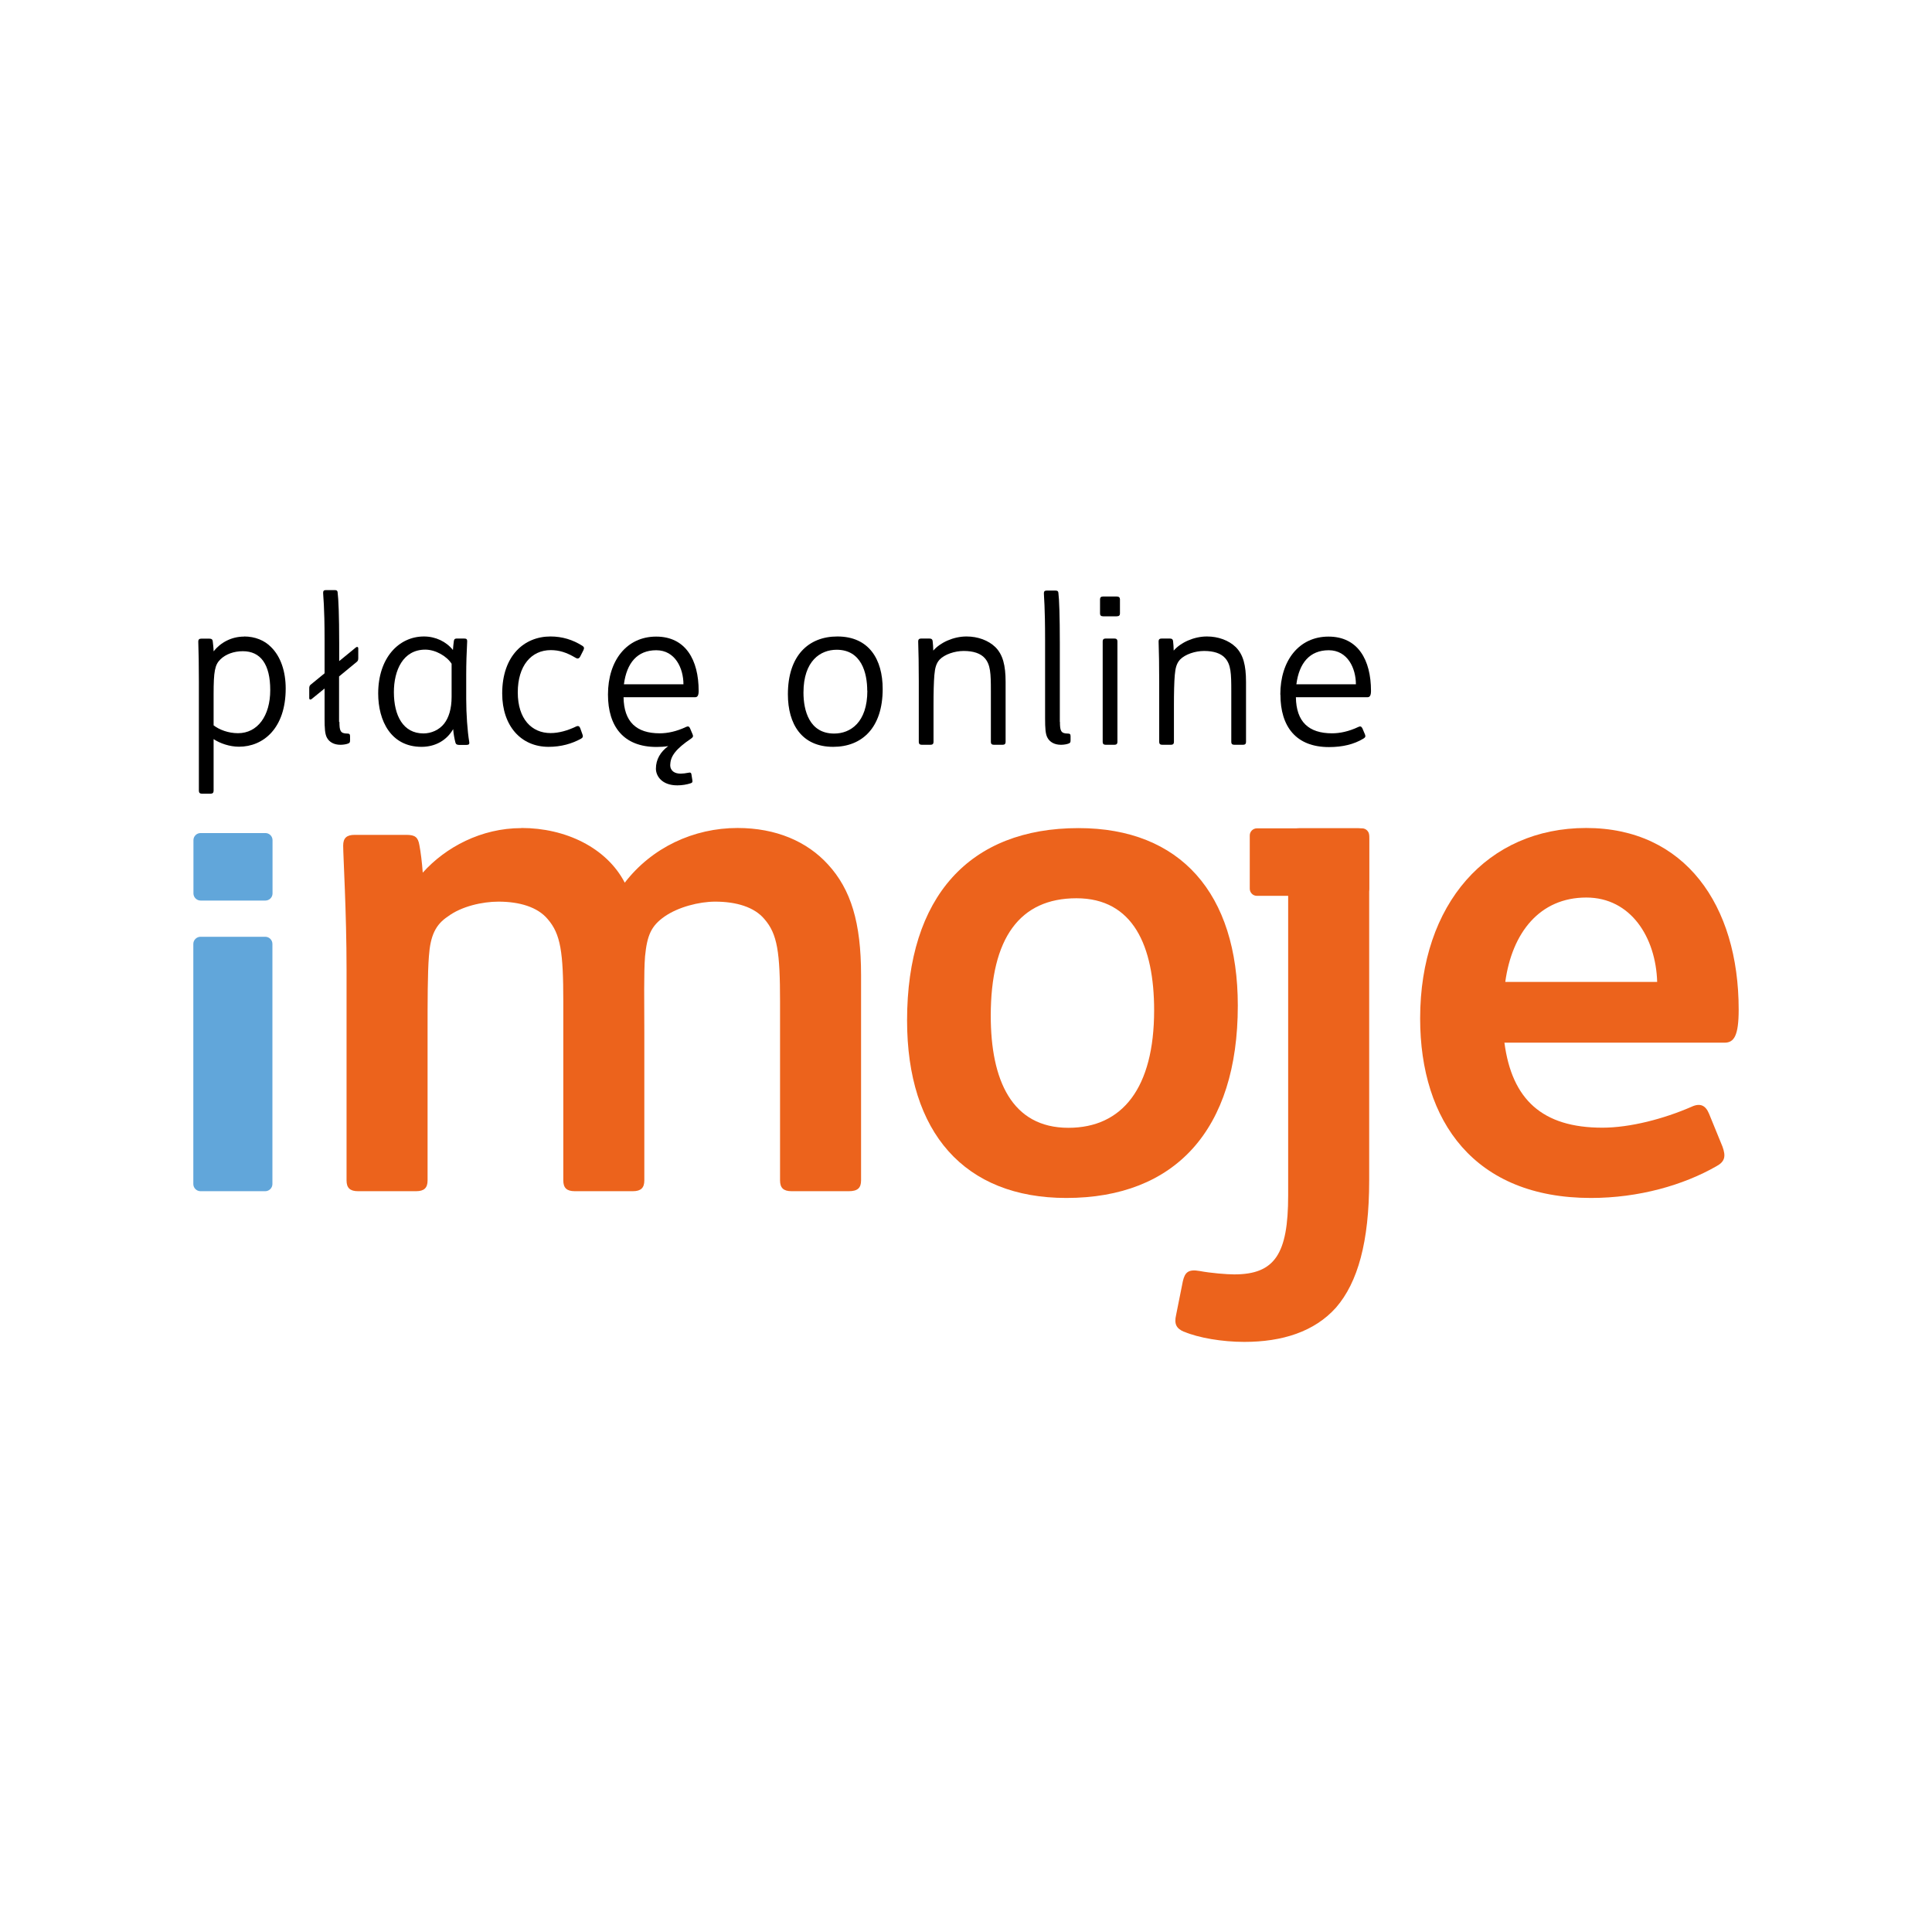 <?xml version="1.0" encoding="UTF-8"?>
<svg id="Layer_1" data-name="Layer 1" xmlns="http://www.w3.org/2000/svg" viewBox="0 0 160 160">
  <defs>
    <style>
      .cls-1 {
        fill: #ec631c;
      }

      .cls-2 {
        fill: #61a6da;
      }
    </style>
  </defs>
  <path class="cls-1" d="M43.19,68.57c3.63,0,7.04,1.62,8.55,4.53,2.24-2.91,5.7-4.53,9.34-4.53,3.19,0,5.76,1.12,7.49,3.02,1.9,2.07,2.74,4.81,2.74,9.17v17c0,.61-.28.89-1.01.89h-4.75c-.67,0-.95-.28-.95-.89v-14.82c0-4.08-.22-5.59-1.29-6.82-.84-1.01-2.35-1.45-4.08-1.45-1.34,0-3.07.45-4.19,1.23-1.12.78-1.45,1.57-1.62,3.3-.11,1.4-.06,3.75-.06,6.26v12.3c0,.61-.28.89-.95.89h-4.81c-.67,0-.95-.28-.95-.89v-14.82c0-4.08-.22-5.59-1.29-6.82-.84-1.01-2.35-1.45-4.08-1.45-1.34,0-3.07.39-4.19,1.23-1.01.67-1.45,1.57-1.57,3.3-.11,1.4-.11,3.75-.11,6.26v12.3c0,.61-.28.89-.95.89h-4.81c-.67,0-.95-.28-.95-.89v-17.5c0-4.7-.28-9.39-.28-10.23,0-.62.28-.89.95-.89h4.3c.73,0,.95.22,1.06.84.11.56.22,1.45.28,2.29,1.9-2.12,4.86-3.69,8.16-3.69Z"/>
  <g>
    <path class="cls-1" d="M98.07,110.3c-.67-.28-.84-.67-.67-1.4l.56-2.8c.17-.73.45-1.01,1.4-.84.89.17,2.24.28,2.85.28,3.36,0,4.47-1.68,4.47-6.54v-29.52c0-.62.28-.89.95-.89h4.81c.67,0,.95.28.95.89v28.29c0,5.09-.95,8.44-2.74,10.51-1.79,2.01-4.47,2.85-7.6,2.85-1.85,0-3.8-.34-4.98-.84"/>
    <path class="cls-2" d="M21.97,98.65h-5.37c-.32,0-.59-.27-.59-.59v-19.89c0-.32.27-.59.59-.59h5.37c.33,0,.59.27.59.59v19.89c0,.32-.27.59-.59.59"/>
    <path class="cls-2" d="M21.98,74.58h-5.37c-.32,0-.59-.27-.59-.59v-4.41c0-.33.27-.59.59-.59h5.37c.33,0,.59.27.59.59v4.41c0,.33-.27.59-.59.59"/>
  </g>
  <path class="cls-1" d="M117.61,84.34c0-9.5,5.59-15.77,13.75-15.77s12.63,6.37,12.63,15.04c0,2.18-.39,2.74-1.17,2.74h-18.23c.62,4.7,3.13,7.04,8.11,7.04,2.29,0,5.09-.73,7.38-1.73.73-.34,1.17-.11,1.45.56l1.12,2.74c.28.78.22,1.23-.5,1.62-2.74,1.57-6.43,2.63-10.4,2.63-9.62,0-14.14-6.32-14.14-14.87ZM124.66,81.32h12.58c-.11-3.69-2.18-6.99-5.87-6.99-3.86,0-6.15,2.91-6.71,6.99Z"/>
  <path class="cls-1" d="M75.12,84.51c0-10.29,5.2-15.93,14.2-15.93,8.44,0,13.19,5.42,13.19,14.7,0,10.29-5.2,15.93-14.2,15.93-8.44,0-13.19-5.42-13.19-14.7ZM95.58,83.67c0-5.31-1.73-9.28-6.43-9.28s-7.1,3.3-7.1,9.73c0,5.31,1.73,9.28,6.43,9.28,4.47,0,7.1-3.3,7.1-9.73Z"/>
  <path class="cls-1" d="M112.8,74.19h-8.71c-.33,0-.59-.27-.59-.59v-4.41c0-.33.27-.59.59-.59h8.71c.33,0,.59.27.59.59v4.41c0,.33-.27.59-.59.59"/>
  <g>
    <path d="M20.21,52.71c.92,0,1.7.33,2.23.87.82.8,1.22,2.05,1.22,3.44,0,3.29-1.85,4.82-3.87,4.82-.77,0-1.58-.28-2.1-.63v4.27c0,.17-.08.25-.25.25h-.72c-.17,0-.25-.08-.25-.25v-9.06c0-1.28-.02-2.43-.05-3.3,0-.15.08-.23.25-.23h.67c.18,0,.27.07.28.23.02.15.07.62.07.82.57-.72,1.47-1.22,2.52-1.22ZM20.11,53.93c-.75,0-1.42.25-1.85.67-.47.45-.57,1-.57,2.9v2.57c.48.37,1.23.65,2.02.65,1.62,0,2.67-1.43,2.67-3.57s-.8-3.22-2.27-3.22Z"/>
    <path d="M28.11,59.78c0,.73.07.97.65.97.17,0,.23.05.23.22v.33c0,.18-.03.23-.17.28-.12.05-.38.1-.62.1-.55,0-.93-.23-1.12-.58-.17-.3-.2-.77-.2-1.63v-2.45l-1.07.87c-.1.08-.2.05-.2-.08v-.8c0-.17.03-.25.17-.35l1.1-.9v-2.72c0-2.97-.12-3.64-.12-3.94,0-.15.05-.23.22-.23h.75c.15,0,.22.05.23.18.07.52.13,1.95.13,4.2v1.5l1.38-1.13c.1-.08.2-.05.2.08v.8c0,.17-.03.25-.17.35l-1.42,1.17v3.77h0Z"/>
    <path d="M37.53,60.38c-.53.93-1.48,1.47-2.62,1.47-2.53,0-3.59-2.15-3.59-4.42,0-2.94,1.7-4.72,3.79-4.72.97,0,1.85.43,2.4,1.12.02-.22.05-.63.08-.77.03-.15.12-.18.25-.18h.6c.2,0,.25.07.25.22-.05.9-.08,1.9-.08,2.74v2.05c0,1.22.1,2.67.25,3.55.03.17-.02.25-.22.25h-.63c-.18,0-.27-.07-.3-.22-.07-.27-.15-.67-.18-1.08ZM36.78,59.93c.38-.48.62-1.22.62-2.22v-2.74c-.4-.63-1.33-1.17-2.18-1.17-1.85,0-2.6,1.72-2.6,3.52,0,1.95.77,3.42,2.45,3.42.63,0,1.3-.28,1.72-.82Z"/>
    <path d="M41.59,57.43c0-3.14,1.83-4.72,4-4.72.97,0,1.85.27,2.65.78.15.1.15.2.07.37l-.27.53c-.1.18-.25.17-.38.08-.73-.43-1.33-.63-2.05-.63-1.62,0-2.73,1.3-2.73,3.5s1.15,3.37,2.72,3.37c.7,0,1.43-.22,2.08-.53.2-.1.3-.05.37.12l.18.5c.07.17.05.28-.1.37-.78.43-1.68.68-2.7.68-2.28,0-3.84-1.73-3.84-4.42Z"/>
    <path d="M55.5,63.32c0,.53.37.75.87.75.17,0,.43-.03.67-.08.13-.03.2,0,.22.13l.08.5c.02.15,0,.2-.15.25-.3.1-.7.17-1.1.17-1.28,0-1.77-.78-1.77-1.38,0-.77.38-1.4,1.02-1.87-.32.05-.63.07-.97.07-2.73,0-4.02-1.7-4.02-4.34,0-2.82,1.55-4.8,3.99-4.8s3.52,1.93,3.52,4.5c0,.37-.1.52-.28.52h-5.94c.03,2.03,1.05,2.99,3,2.99.63,0,1.38-.15,2.18-.53.15-.07.25-.05.32.1l.22.52c.07.17.03.23-.13.35-1.23.83-1.72,1.45-1.72,2.17ZM51.66,56.67h4.94c0-1.32-.68-2.82-2.25-2.82s-2.45,1.05-2.68,2.82Z"/>
    <path d="M65.25,57.5c0-3.2,1.7-4.79,4.1-4.79,2.62,0,3.75,1.9,3.75,4.35,0,3.2-1.7,4.79-4.1,4.79-2.62,0-3.75-1.9-3.75-4.35ZM71.82,57.2c0-1.47-.48-3.39-2.53-3.39-1.35,0-2.75.92-2.75,3.55,0,1.47.48,3.39,2.54,3.39,1.35,0,2.75-.92,2.75-3.55Z"/>
    <path d="M80.05,52.71c.93,0,1.8.32,2.38.88.62.62.85,1.5.85,2.89v4.97c0,.15-.08.23-.25.23h-.72c-.17,0-.25-.08-.25-.23v-4.25c0-1.42-.03-2.15-.5-2.69-.35-.4-.95-.6-1.75-.6-.73,0-1.57.27-2,.72-.27.3-.38.67-.43,1.28-.05.58-.07,1.43-.07,2.52v3.02c0,.15-.08.23-.25.23h-.72c-.17,0-.25-.08-.25-.23v-5.04c0-1.28-.02-2.43-.05-3.3,0-.15.08-.23.25-.23h.67c.18,0,.27.07.28.23.02.15.05.57.05.77.58-.67,1.67-1.17,2.75-1.17Z"/>
    <path d="M87.78,59.78c0,.73.07.97.65.97.17,0,.23.05.23.22v.33c0,.18-.03.23-.17.28-.12.05-.38.1-.62.1-.55,0-.93-.23-1.12-.58-.17-.3-.2-.77-.2-1.63v-6.39c0-2.97-.1-3.64-.1-3.94,0-.15.05-.23.22-.23h.75c.15,0,.22.05.23.18.07.52.12,1.95.12,4.2v6.49h0Z"/>
    <path d="M91.35,51.04c-.17,0-.25-.08-.25-.23v-1.18c0-.15.08-.23.25-.23h1.13c.18,0,.27.08.27.23v1.18c0,.15-.08.23-.27.23h-1.13ZM91.57,61.68c-.17,0-.25-.08-.25-.23v-8.34c0-.15.08-.23.25-.23h.72c.17,0,.25.08.25.23v8.34c0,.15-.08.23-.25.23h-.72Z"/>
    <path d="M99.96,52.71c.93,0,1.8.32,2.38.88.62.62.85,1.5.85,2.89v4.97c0,.15-.08.23-.25.23h-.72c-.17,0-.25-.08-.25-.23v-4.25c0-1.42-.03-2.15-.5-2.69-.35-.4-.95-.6-1.75-.6-.73,0-1.57.27-2,.72-.27.3-.38.67-.43,1.28-.05.58-.07,1.43-.07,2.52v3.02c0,.15-.08.23-.25.23h-.72c-.17,0-.25-.08-.25-.23v-5.04c0-1.28-.02-2.43-.05-3.3,0-.15.08-.23.25-.23h.67c.18,0,.27.07.28.23.02.15.05.57.05.77.58-.67,1.67-1.17,2.75-1.17Z"/>
    <path d="M106.03,57.52c0-2.82,1.55-4.8,3.99-4.8s3.52,1.93,3.52,4.5c0,.37-.1.52-.28.52h-5.94c.03,2.03,1.05,2.99,3,2.99.63,0,1.38-.15,2.18-.53.15-.07.23-.05.32.1l.22.52c.07.17.03.25-.13.35-.78.47-1.72.7-2.85.7-2.73,0-4.02-1.7-4.02-4.34ZM107.35,56.67h4.94c0-1.32-.68-2.82-2.25-2.82s-2.45,1.05-2.68,2.82Z"/>
  </g>
</svg>